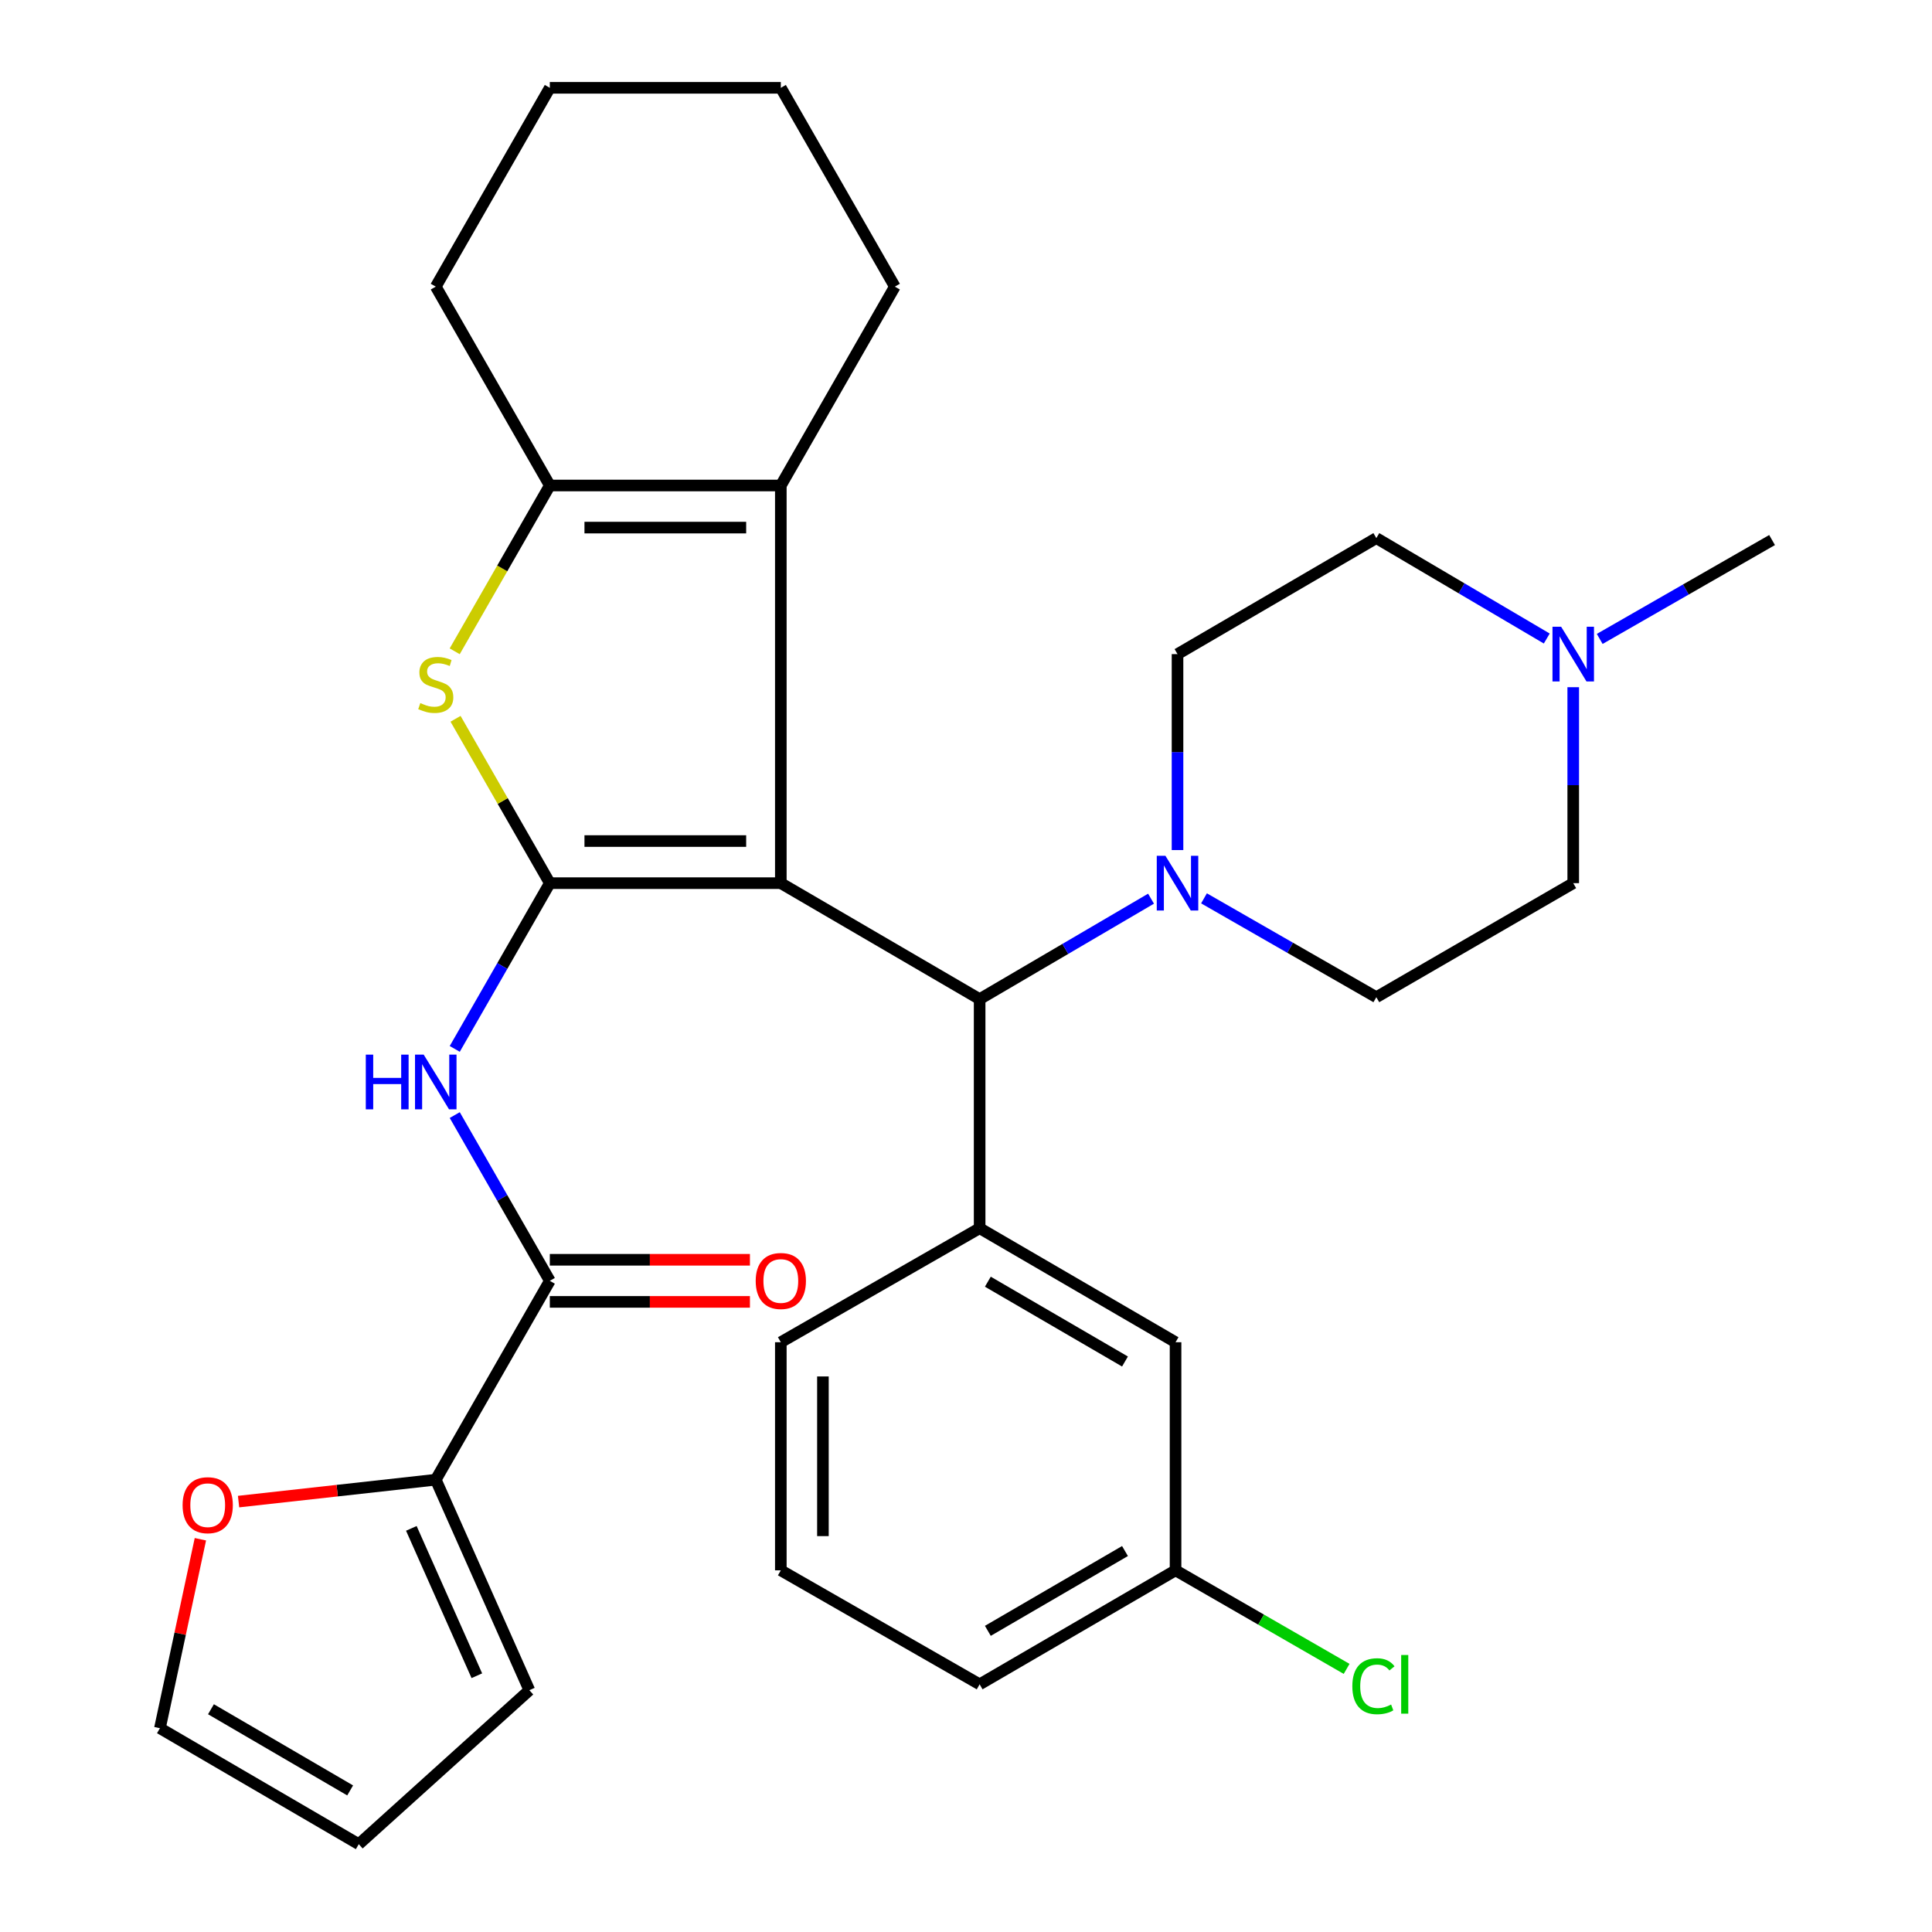 <?xml version='1.0' encoding='iso-8859-1'?>
<svg version='1.1' baseProfile='full'
              xmlns='http://www.w3.org/2000/svg'
                      xmlns:rdkit='http://www.rdkit.org/xml'
                      xmlns:xlink='http://www.w3.org/1999/xlink'
                  xml:space='preserve'
width='1000px' height='1000px' viewBox='0 0 1000 1000'>
<!-- END OF HEADER -->
<rect style='opacity:1.0;fill:#FFFFFF;stroke:none' width='1000' height='1000' x='0' y='0'> </rect>
<path class='bond-0' d='M 404.151,457.118 L 284.586,457.118' style='fill:none;fill-rule:evenodd;stroke:#000000;stroke-width:6px;stroke-linecap:butt;stroke-linejoin:miter;stroke-opacity:1' />
<path class='bond-0' d='M 386.217,435.326 L 302.521,435.326' style='fill:none;fill-rule:evenodd;stroke:#000000;stroke-width:6px;stroke-linecap:butt;stroke-linejoin:miter;stroke-opacity:1' />
<path class='bond-1' d='M 404.151,457.118 L 404.151,251.292' style='fill:none;fill-rule:evenodd;stroke:#000000;stroke-width:6px;stroke-linecap:butt;stroke-linejoin:miter;stroke-opacity:1' />
<path class='bond-5' d='M 404.151,457.118 L 507.058,517.155' style='fill:none;fill-rule:evenodd;stroke:#000000;stroke-width:6px;stroke-linecap:butt;stroke-linejoin:miter;stroke-opacity:1' />
<path class='bond-2' d='M 284.586,457.118 L 260.188,414.582' style='fill:none;fill-rule:evenodd;stroke:#000000;stroke-width:6px;stroke-linecap:butt;stroke-linejoin:miter;stroke-opacity:1' />
<path class='bond-2' d='M 260.188,414.582 L 235.79,372.045' style='fill:none;fill-rule:evenodd;stroke:#CCCC00;stroke-width:6px;stroke-linecap:butt;stroke-linejoin:miter;stroke-opacity:1' />
<path class='bond-3' d='M 284.586,457.118 L 259.981,500.014' style='fill:none;fill-rule:evenodd;stroke:#000000;stroke-width:6px;stroke-linecap:butt;stroke-linejoin:miter;stroke-opacity:1' />
<path class='bond-3' d='M 259.981,500.014 L 235.377,542.911' style='fill:none;fill-rule:evenodd;stroke:#0000FF;stroke-width:6px;stroke-linecap:butt;stroke-linejoin:miter;stroke-opacity:1' />
<path class='bond-4' d='M 404.151,251.292 L 284.586,251.292' style='fill:none;fill-rule:evenodd;stroke:#000000;stroke-width:6px;stroke-linecap:butt;stroke-linejoin:miter;stroke-opacity:1' />
<path class='bond-4' d='M 386.217,273.084 L 302.521,273.084' style='fill:none;fill-rule:evenodd;stroke:#000000;stroke-width:6px;stroke-linecap:butt;stroke-linejoin:miter;stroke-opacity:1' />
<path class='bond-22' d='M 404.151,251.292 L 463.171,148.361' style='fill:none;fill-rule:evenodd;stroke:#000000;stroke-width:6px;stroke-linecap:butt;stroke-linejoin:miter;stroke-opacity:1' />
<path class='bond-31' d='M 235.355,337.113 L 259.97,294.203' style='fill:none;fill-rule:evenodd;stroke:#CCCC00;stroke-width:6px;stroke-linecap:butt;stroke-linejoin:miter;stroke-opacity:1' />
<path class='bond-31' d='M 259.97,294.203 L 284.586,251.292' style='fill:none;fill-rule:evenodd;stroke:#000000;stroke-width:6px;stroke-linecap:butt;stroke-linejoin:miter;stroke-opacity:1' />
<path class='bond-6' d='M 235.377,577.163 L 259.981,620.06' style='fill:none;fill-rule:evenodd;stroke:#0000FF;stroke-width:6px;stroke-linecap:butt;stroke-linejoin:miter;stroke-opacity:1' />
<path class='bond-6' d='M 259.981,620.06 L 284.586,662.956' style='fill:none;fill-rule:evenodd;stroke:#000000;stroke-width:6px;stroke-linecap:butt;stroke-linejoin:miter;stroke-opacity:1' />
<path class='bond-24' d='M 284.586,251.292 L 225.554,148.361' style='fill:none;fill-rule:evenodd;stroke:#000000;stroke-width:6px;stroke-linecap:butt;stroke-linejoin:miter;stroke-opacity:1' />
<path class='bond-7' d='M 507.058,517.155 L 551.415,491.154' style='fill:none;fill-rule:evenodd;stroke:#000000;stroke-width:6px;stroke-linecap:butt;stroke-linejoin:miter;stroke-opacity:1' />
<path class='bond-7' d='M 551.415,491.154 L 595.773,465.153' style='fill:none;fill-rule:evenodd;stroke:#0000FF;stroke-width:6px;stroke-linecap:butt;stroke-linejoin:miter;stroke-opacity:1' />
<path class='bond-8' d='M 507.058,517.155 L 507.058,635.716' style='fill:none;fill-rule:evenodd;stroke:#000000;stroke-width:6px;stroke-linecap:butt;stroke-linejoin:miter;stroke-opacity:1' />
<path class='bond-9' d='M 284.586,662.956 L 225.554,765.887' style='fill:none;fill-rule:evenodd;stroke:#000000;stroke-width:6px;stroke-linecap:butt;stroke-linejoin:miter;stroke-opacity:1' />
<path class='bond-13' d='M 284.586,673.852 L 336.374,673.852' style='fill:none;fill-rule:evenodd;stroke:#000000;stroke-width:6px;stroke-linecap:butt;stroke-linejoin:miter;stroke-opacity:1' />
<path class='bond-13' d='M 336.374,673.852 L 388.162,673.852' style='fill:none;fill-rule:evenodd;stroke:#FF0000;stroke-width:6px;stroke-linecap:butt;stroke-linejoin:miter;stroke-opacity:1' />
<path class='bond-13' d='M 284.586,652.06 L 336.374,652.06' style='fill:none;fill-rule:evenodd;stroke:#000000;stroke-width:6px;stroke-linecap:butt;stroke-linejoin:miter;stroke-opacity:1' />
<path class='bond-13' d='M 336.374,652.06 L 388.162,652.06' style='fill:none;fill-rule:evenodd;stroke:#FF0000;stroke-width:6px;stroke-linecap:butt;stroke-linejoin:miter;stroke-opacity:1' />
<path class='bond-15' d='M 609.481,439.994 L 609.481,389.282' style='fill:none;fill-rule:evenodd;stroke:#0000FF;stroke-width:6px;stroke-linecap:butt;stroke-linejoin:miter;stroke-opacity:1' />
<path class='bond-15' d='M 609.481,389.282 L 609.481,338.569' style='fill:none;fill-rule:evenodd;stroke:#000000;stroke-width:6px;stroke-linecap:butt;stroke-linejoin:miter;stroke-opacity:1' />
<path class='bond-16' d='M 623.187,464.98 L 667.787,490.565' style='fill:none;fill-rule:evenodd;stroke:#0000FF;stroke-width:6px;stroke-linecap:butt;stroke-linejoin:miter;stroke-opacity:1' />
<path class='bond-16' d='M 667.787,490.565 L 712.388,516.15' style='fill:none;fill-rule:evenodd;stroke:#000000;stroke-width:6px;stroke-linecap:butt;stroke-linejoin:miter;stroke-opacity:1' />
<path class='bond-12' d='M 507.058,635.716 L 608.464,694.736' style='fill:none;fill-rule:evenodd;stroke:#000000;stroke-width:6px;stroke-linecap:butt;stroke-linejoin:miter;stroke-opacity:1' />
<path class='bond-12' d='M 511.307,663.403 L 582.291,704.717' style='fill:none;fill-rule:evenodd;stroke:#000000;stroke-width:6px;stroke-linecap:butt;stroke-linejoin:miter;stroke-opacity:1' />
<path class='bond-25' d='M 507.058,635.716 L 404.151,694.736' style='fill:none;fill-rule:evenodd;stroke:#000000;stroke-width:6px;stroke-linecap:butt;stroke-linejoin:miter;stroke-opacity:1' />
<path class='bond-11' d='M 225.554,765.887 L 174.518,771.556' style='fill:none;fill-rule:evenodd;stroke:#000000;stroke-width:6px;stroke-linecap:butt;stroke-linejoin:miter;stroke-opacity:1' />
<path class='bond-11' d='M 174.518,771.556 L 123.483,777.225' style='fill:none;fill-rule:evenodd;stroke:#FF0000;stroke-width:6px;stroke-linecap:butt;stroke-linejoin:miter;stroke-opacity:1' />
<path class='bond-14' d='M 225.554,765.887 L 273.992,874.847' style='fill:none;fill-rule:evenodd;stroke:#000000;stroke-width:6px;stroke-linecap:butt;stroke-linejoin:miter;stroke-opacity:1' />
<path class='bond-14' d='M 212.906,791.083 L 246.814,867.356' style='fill:none;fill-rule:evenodd;stroke:#000000;stroke-width:6px;stroke-linecap:butt;stroke-linejoin:miter;stroke-opacity:1' />
<path class='bond-10' d='M 814.302,355.693 L 814.302,406.406' style='fill:none;fill-rule:evenodd;stroke:#0000FF;stroke-width:6px;stroke-linecap:butt;stroke-linejoin:miter;stroke-opacity:1' />
<path class='bond-10' d='M 814.302,406.406 L 814.302,457.118' style='fill:none;fill-rule:evenodd;stroke:#000000;stroke-width:6px;stroke-linecap:butt;stroke-linejoin:miter;stroke-opacity:1' />
<path class='bond-26' d='M 828.008,330.706 L 872.614,305.116' style='fill:none;fill-rule:evenodd;stroke:#0000FF;stroke-width:6px;stroke-linecap:butt;stroke-linejoin:miter;stroke-opacity:1' />
<path class='bond-26' d='M 872.614,305.116 L 917.221,279.525' style='fill:none;fill-rule:evenodd;stroke:#000000;stroke-width:6px;stroke-linecap:butt;stroke-linejoin:miter;stroke-opacity:1' />
<path class='bond-32' d='M 800.604,330.499 L 756.496,304.51' style='fill:none;fill-rule:evenodd;stroke:#0000FF;stroke-width:6px;stroke-linecap:butt;stroke-linejoin:miter;stroke-opacity:1' />
<path class='bond-32' d='M 756.496,304.51 L 712.388,278.52' style='fill:none;fill-rule:evenodd;stroke:#000000;stroke-width:6px;stroke-linecap:butt;stroke-linejoin:miter;stroke-opacity:1' />
<path class='bond-17' d='M 103.721,796.712 L 93.25,845.616' style='fill:none;fill-rule:evenodd;stroke:#FF0000;stroke-width:6px;stroke-linecap:butt;stroke-linejoin:miter;stroke-opacity:1' />
<path class='bond-17' d='M 93.25,845.616 L 82.779,894.521' style='fill:none;fill-rule:evenodd;stroke:#000000;stroke-width:6px;stroke-linecap:butt;stroke-linejoin:miter;stroke-opacity:1' />
<path class='bond-21' d='M 608.464,694.736 L 608.464,812.8' style='fill:none;fill-rule:evenodd;stroke:#000000;stroke-width:6px;stroke-linecap:butt;stroke-linejoin:miter;stroke-opacity:1' />
<path class='bond-18' d='M 273.992,874.847 L 185.698,954.545' style='fill:none;fill-rule:evenodd;stroke:#000000;stroke-width:6px;stroke-linecap:butt;stroke-linejoin:miter;stroke-opacity:1' />
<path class='bond-20' d='M 609.481,338.569 L 712.388,278.52' style='fill:none;fill-rule:evenodd;stroke:#000000;stroke-width:6px;stroke-linecap:butt;stroke-linejoin:miter;stroke-opacity:1' />
<path class='bond-19' d='M 712.388,516.15 L 814.302,457.118' style='fill:none;fill-rule:evenodd;stroke:#000000;stroke-width:6px;stroke-linecap:butt;stroke-linejoin:miter;stroke-opacity:1' />
<path class='bond-35' d='M 82.779,894.521 L 185.698,954.545' style='fill:none;fill-rule:evenodd;stroke:#000000;stroke-width:6px;stroke-linecap:butt;stroke-linejoin:miter;stroke-opacity:1' />
<path class='bond-35' d='M 109.196,884.7 L 181.239,926.717' style='fill:none;fill-rule:evenodd;stroke:#000000;stroke-width:6px;stroke-linecap:butt;stroke-linejoin:miter;stroke-opacity:1' />
<path class='bond-23' d='M 608.464,812.8 L 652.737,838.308' style='fill:none;fill-rule:evenodd;stroke:#000000;stroke-width:6px;stroke-linecap:butt;stroke-linejoin:miter;stroke-opacity:1' />
<path class='bond-23' d='M 652.737,838.308 L 697.011,863.815' style='fill:none;fill-rule:evenodd;stroke:#00CC00;stroke-width:6px;stroke-linecap:butt;stroke-linejoin:miter;stroke-opacity:1' />
<path class='bond-34' d='M 608.464,812.8 L 507.058,871.808' style='fill:none;fill-rule:evenodd;stroke:#000000;stroke-width:6px;stroke-linecap:butt;stroke-linejoin:miter;stroke-opacity:1' />
<path class='bond-34' d='M 582.293,802.816 L 511.309,844.122' style='fill:none;fill-rule:evenodd;stroke:#000000;stroke-width:6px;stroke-linecap:butt;stroke-linejoin:miter;stroke-opacity:1' />
<path class='bond-29' d='M 463.171,148.361 L 404.151,45.455' style='fill:none;fill-rule:evenodd;stroke:#000000;stroke-width:6px;stroke-linecap:butt;stroke-linejoin:miter;stroke-opacity:1' />
<path class='bond-33' d='M 225.554,148.361 L 284.586,45.455' style='fill:none;fill-rule:evenodd;stroke:#000000;stroke-width:6px;stroke-linecap:butt;stroke-linejoin:miter;stroke-opacity:1' />
<path class='bond-27' d='M 404.151,694.736 L 404.151,812.8' style='fill:none;fill-rule:evenodd;stroke:#000000;stroke-width:6px;stroke-linecap:butt;stroke-linejoin:miter;stroke-opacity:1' />
<path class='bond-27' d='M 425.943,712.446 L 425.943,795.091' style='fill:none;fill-rule:evenodd;stroke:#000000;stroke-width:6px;stroke-linecap:butt;stroke-linejoin:miter;stroke-opacity:1' />
<path class='bond-28' d='M 404.151,812.8 L 507.058,871.808' style='fill:none;fill-rule:evenodd;stroke:#000000;stroke-width:6px;stroke-linecap:butt;stroke-linejoin:miter;stroke-opacity:1' />
<path class='bond-30' d='M 404.151,45.455 L 284.586,45.455' style='fill:none;fill-rule:evenodd;stroke:#000000;stroke-width:6px;stroke-linecap:butt;stroke-linejoin:miter;stroke-opacity:1' />
<path  class='atom-3' d='M 217.554 363.919
Q 217.874 364.039, 219.194 364.599
Q 220.514 365.159, 221.954 365.519
Q 223.434 365.839, 224.874 365.839
Q 227.554 365.839, 229.114 364.559
Q 230.674 363.239, 230.674 360.959
Q 230.674 359.399, 229.874 358.439
Q 229.114 357.479, 227.914 356.959
Q 226.714 356.439, 224.714 355.839
Q 222.194 355.079, 220.674 354.359
Q 219.194 353.639, 218.114 352.119
Q 217.074 350.599, 217.074 348.039
Q 217.074 344.479, 219.474 342.279
Q 221.914 340.079, 226.714 340.079
Q 229.994 340.079, 233.714 341.639
L 232.794 344.719
Q 229.394 343.319, 226.834 343.319
Q 224.074 343.319, 222.554 344.479
Q 221.034 345.599, 221.074 347.559
Q 221.074 349.079, 221.834 349.999
Q 222.634 350.919, 223.754 351.439
Q 224.914 351.959, 226.834 352.559
Q 229.394 353.359, 230.914 354.159
Q 232.434 354.959, 233.514 356.599
Q 234.634 358.199, 234.634 360.959
Q 234.634 364.879, 231.994 366.999
Q 229.394 369.079, 225.034 369.079
Q 222.514 369.079, 220.594 368.519
Q 218.714 367.999, 216.474 367.079
L 217.554 363.919
' fill='#CCCC00'/>
<path  class='atom-4' d='M 189.334 545.877
L 193.174 545.877
L 193.174 557.917
L 207.654 557.917
L 207.654 545.877
L 211.494 545.877
L 211.494 574.197
L 207.654 574.197
L 207.654 561.117
L 193.174 561.117
L 193.174 574.197
L 189.334 574.197
L 189.334 545.877
' fill='#0000FF'/>
<path  class='atom-4' d='M 219.294 545.877
L 228.574 560.877
Q 229.494 562.357, 230.974 565.037
Q 232.454 567.717, 232.534 567.877
L 232.534 545.877
L 236.294 545.877
L 236.294 574.197
L 232.414 574.197
L 222.454 557.797
Q 221.294 555.877, 220.054 553.677
Q 218.854 551.477, 218.494 550.797
L 218.494 574.197
L 214.814 574.197
L 214.814 545.877
L 219.294 545.877
' fill='#0000FF'/>
<path  class='atom-8' d='M 603.221 442.958
L 612.501 457.958
Q 613.421 459.438, 614.901 462.118
Q 616.381 464.798, 616.461 464.958
L 616.461 442.958
L 620.221 442.958
L 620.221 471.278
L 616.341 471.278
L 606.381 454.878
Q 605.221 452.958, 603.981 450.758
Q 602.781 448.558, 602.421 447.878
L 602.421 471.278
L 598.741 471.278
L 598.741 442.958
L 603.221 442.958
' fill='#0000FF'/>
<path  class='atom-11' d='M 808.042 324.409
L 817.322 339.409
Q 818.242 340.889, 819.722 343.569
Q 821.202 346.249, 821.282 346.409
L 821.282 324.409
L 825.042 324.409
L 825.042 352.729
L 821.162 352.729
L 811.202 336.329
Q 810.042 334.409, 808.802 332.209
Q 807.602 330.009, 807.242 329.329
L 807.242 352.729
L 803.562 352.729
L 803.562 324.409
L 808.042 324.409
' fill='#0000FF'/>
<path  class='atom-12' d='M 94.513 779.079
Q 94.513 772.279, 97.873 768.479
Q 101.233 764.679, 107.513 764.679
Q 113.793 764.679, 117.153 768.479
Q 120.513 772.279, 120.513 779.079
Q 120.513 785.959, 117.113 789.879
Q 113.713 793.759, 107.513 793.759
Q 101.273 793.759, 97.873 789.879
Q 94.513 785.999, 94.513 779.079
M 107.513 790.559
Q 111.833 790.559, 114.153 787.679
Q 116.513 784.759, 116.513 779.079
Q 116.513 773.519, 114.153 770.719
Q 111.833 767.879, 107.513 767.879
Q 103.193 767.879, 100.833 770.679
Q 98.513 773.479, 98.513 779.079
Q 98.513 784.799, 100.833 787.679
Q 103.193 790.559, 107.513 790.559
' fill='#FF0000'/>
<path  class='atom-14' d='M 391.151 663.036
Q 391.151 656.236, 394.511 652.436
Q 397.871 648.636, 404.151 648.636
Q 410.431 648.636, 413.791 652.436
Q 417.151 656.236, 417.151 663.036
Q 417.151 669.916, 413.751 673.836
Q 410.351 677.716, 404.151 677.716
Q 397.911 677.716, 394.511 673.836
Q 391.151 669.956, 391.151 663.036
M 404.151 674.516
Q 408.471 674.516, 410.791 671.636
Q 413.151 668.716, 413.151 663.036
Q 413.151 657.476, 410.791 654.676
Q 408.471 651.836, 404.151 651.836
Q 399.831 651.836, 397.471 654.636
Q 395.151 657.436, 395.151 663.036
Q 395.151 668.756, 397.471 671.636
Q 399.831 674.516, 404.151 674.516
' fill='#FF0000'/>
<path  class='atom-24' d='M 699.966 872.788
Q 699.966 865.748, 703.246 862.068
Q 706.566 858.348, 712.846 858.348
Q 718.686 858.348, 721.806 862.468
L 719.166 864.628
Q 716.886 861.628, 712.846 861.628
Q 708.566 861.628, 706.286 864.508
Q 704.046 867.348, 704.046 872.788
Q 704.046 878.388, 706.366 881.268
Q 708.726 884.148, 713.286 884.148
Q 716.406 884.148, 720.046 882.268
L 721.166 885.268
Q 719.686 886.228, 717.446 886.788
Q 715.206 887.348, 712.726 887.348
Q 706.566 887.348, 703.246 883.588
Q 699.966 879.828, 699.966 872.788
' fill='#00CC00'/>
<path  class='atom-24' d='M 725.246 856.628
L 728.926 856.628
L 728.926 886.988
L 725.246 886.988
L 725.246 856.628
' fill='#00CC00'/>
</svg>
